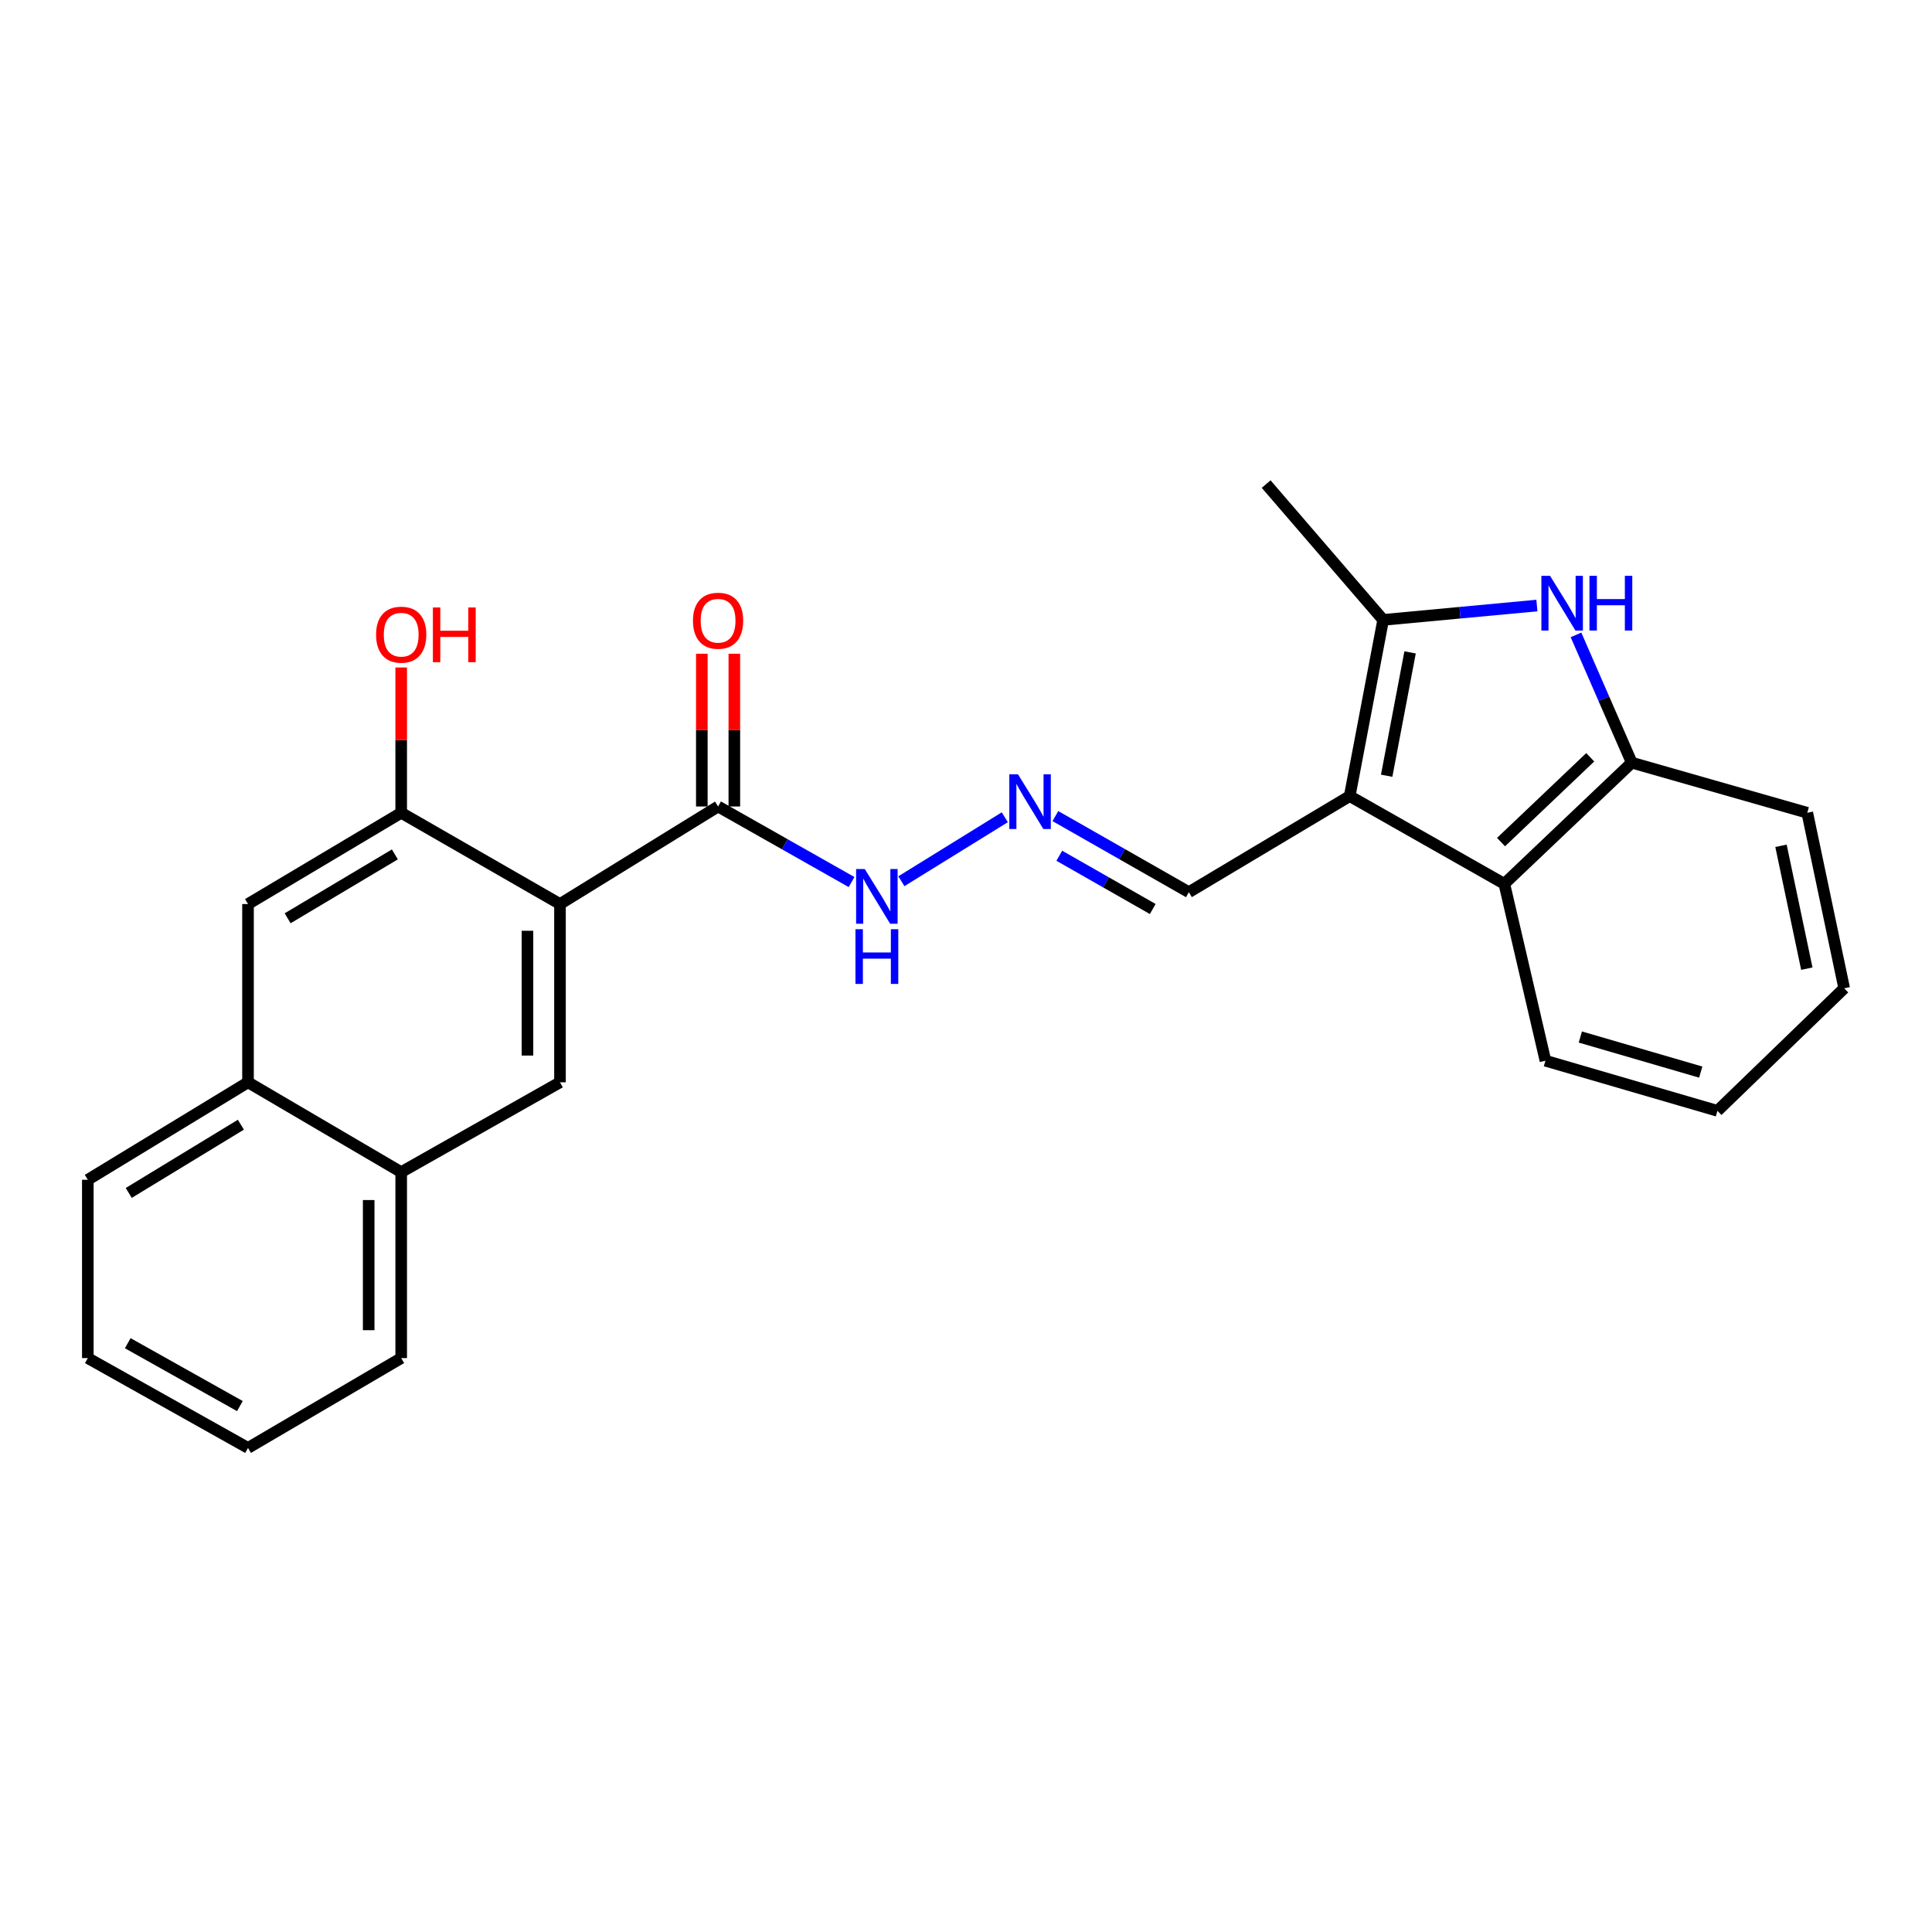 <?xml version='1.0' encoding='iso-8859-1'?>
<svg version='1.1' baseProfile='full'
              xmlns='http://www.w3.org/2000/svg'
                      xmlns:rdkit='http://www.rdkit.org/xml'
                      xmlns:xlink='http://www.w3.org/1999/xlink'
                  xml:space='preserve'
width='1000px' height='1000px' viewBox='0 0 1000 1000'>
<!-- END OF HEADER -->
<rect style='opacity:1.0;fill:#FFFFFF;stroke:none' width='1000' height='1000' x='0' y='0'> </rect>
<path class='bond-1' d='M 698.605,412.062 L 715.922,320.852' style='fill:none;fill-rule:evenodd;stroke:#000000;stroke-width:6px;stroke-linecap:butt;stroke-linejoin:miter;stroke-opacity:1' />
<path class='bond-1' d='M 717.738,401.52 L 729.859,337.673' style='fill:none;fill-rule:evenodd;stroke:#000000;stroke-width:6px;stroke-linecap:butt;stroke-linejoin:miter;stroke-opacity:1' />
<path class='bond-3' d='M 698.605,412.062 L 778.633,457.476' style='fill:none;fill-rule:evenodd;stroke:#000000;stroke-width:6px;stroke-linecap:butt;stroke-linejoin:miter;stroke-opacity:1' />
<path class='bond-11' d='M 698.605,412.062 L 615.352,461.786' style='fill:none;fill-rule:evenodd;stroke:#000000;stroke-width:6px;stroke-linecap:butt;stroke-linejoin:miter;stroke-opacity:1' />
<path class='bond-0' d='M 289.847,467.929 L 371.679,417.439' style='fill:none;fill-rule:evenodd;stroke:#000000;stroke-width:6px;stroke-linecap:butt;stroke-linejoin:miter;stroke-opacity:1' />
<path class='bond-5' d='M 289.847,467.929 L 289.847,560.196' style='fill:none;fill-rule:evenodd;stroke:#000000;stroke-width:6px;stroke-linecap:butt;stroke-linejoin:miter;stroke-opacity:1' />
<path class='bond-5' d='M 273.017,481.769 L 273.017,546.356' style='fill:none;fill-rule:evenodd;stroke:#000000;stroke-width:6px;stroke-linecap:butt;stroke-linejoin:miter;stroke-opacity:1' />
<path class='bond-6' d='M 289.847,467.929 L 207.66,420.693' style='fill:none;fill-rule:evenodd;stroke:#000000;stroke-width:6px;stroke-linecap:butt;stroke-linejoin:miter;stroke-opacity:1' />
<path class='bond-2' d='M 715.922,320.852 L 755.709,317.138' style='fill:none;fill-rule:evenodd;stroke:#000000;stroke-width:6px;stroke-linecap:butt;stroke-linejoin:miter;stroke-opacity:1' />
<path class='bond-2' d='M 755.709,317.138 L 795.496,313.423' style='fill:none;fill-rule:evenodd;stroke:#0000FF;stroke-width:6px;stroke-linecap:butt;stroke-linejoin:miter;stroke-opacity:1' />
<path class='bond-16' d='M 715.922,320.852 L 655.352,250.558' style='fill:none;fill-rule:evenodd;stroke:#000000;stroke-width:6px;stroke-linecap:butt;stroke-linejoin:miter;stroke-opacity:1' />
<path class='bond-25' d='M 815.726,328.615 L 830.162,361.685' style='fill:none;fill-rule:evenodd;stroke:#0000FF;stroke-width:6px;stroke-linecap:butt;stroke-linejoin:miter;stroke-opacity:1' />
<path class='bond-25' d='M 830.162,361.685 L 844.598,394.755' style='fill:none;fill-rule:evenodd;stroke:#000000;stroke-width:6px;stroke-linecap:butt;stroke-linejoin:miter;stroke-opacity:1' />
<path class='bond-4' d='M 778.633,457.476 L 844.598,394.755' style='fill:none;fill-rule:evenodd;stroke:#000000;stroke-width:6px;stroke-linecap:butt;stroke-linejoin:miter;stroke-opacity:1' />
<path class='bond-4' d='M 776.931,435.871 L 823.106,391.967' style='fill:none;fill-rule:evenodd;stroke:#000000;stroke-width:6px;stroke-linecap:butt;stroke-linejoin:miter;stroke-opacity:1' />
<path class='bond-17' d='M 778.633,457.476 L 799.914,549.023' style='fill:none;fill-rule:evenodd;stroke:#000000;stroke-width:6px;stroke-linecap:butt;stroke-linejoin:miter;stroke-opacity:1' />
<path class='bond-18' d='M 844.598,394.755 L 935.443,420.693' style='fill:none;fill-rule:evenodd;stroke:#000000;stroke-width:6px;stroke-linecap:butt;stroke-linejoin:miter;stroke-opacity:1' />
<path class='bond-10' d='M 289.847,560.196 L 207.66,606.703' style='fill:none;fill-rule:evenodd;stroke:#000000;stroke-width:6px;stroke-linecap:butt;stroke-linejoin:miter;stroke-opacity:1' />
<path class='bond-8' d='M 207.66,420.693 L 128.371,467.929' style='fill:none;fill-rule:evenodd;stroke:#000000;stroke-width:6px;stroke-linecap:butt;stroke-linejoin:miter;stroke-opacity:1' />
<path class='bond-8' d='M 204.381,442.237 L 148.878,475.302' style='fill:none;fill-rule:evenodd;stroke:#000000;stroke-width:6px;stroke-linecap:butt;stroke-linejoin:miter;stroke-opacity:1' />
<path class='bond-15' d='M 207.66,420.693 L 207.66,383.092' style='fill:none;fill-rule:evenodd;stroke:#000000;stroke-width:6px;stroke-linecap:butt;stroke-linejoin:miter;stroke-opacity:1' />
<path class='bond-15' d='M 207.66,383.092 L 207.66,345.492' style='fill:none;fill-rule:evenodd;stroke:#FF0000;stroke-width:6px;stroke-linecap:butt;stroke-linejoin:miter;stroke-opacity:1' />
<path class='bond-7' d='M 371.679,417.439 L 406.222,436.993' style='fill:none;fill-rule:evenodd;stroke:#000000;stroke-width:6px;stroke-linecap:butt;stroke-linejoin:miter;stroke-opacity:1' />
<path class='bond-7' d='M 406.222,436.993 L 440.766,456.548' style='fill:none;fill-rule:evenodd;stroke:#0000FF;stroke-width:6px;stroke-linecap:butt;stroke-linejoin:miter;stroke-opacity:1' />
<path class='bond-14' d='M 380.094,417.439 L 380.094,377.906' style='fill:none;fill-rule:evenodd;stroke:#000000;stroke-width:6px;stroke-linecap:butt;stroke-linejoin:miter;stroke-opacity:1' />
<path class='bond-14' d='M 380.094,377.906 L 380.094,338.373' style='fill:none;fill-rule:evenodd;stroke:#FF0000;stroke-width:6px;stroke-linecap:butt;stroke-linejoin:miter;stroke-opacity:1' />
<path class='bond-14' d='M 363.264,417.439 L 363.264,377.906' style='fill:none;fill-rule:evenodd;stroke:#000000;stroke-width:6px;stroke-linecap:butt;stroke-linejoin:miter;stroke-opacity:1' />
<path class='bond-14' d='M 363.264,377.906 L 363.264,338.373' style='fill:none;fill-rule:evenodd;stroke:#FF0000;stroke-width:6px;stroke-linecap:butt;stroke-linejoin:miter;stroke-opacity:1' />
<path class='bond-12' d='M 128.371,467.929 L 128.371,560.196' style='fill:none;fill-rule:evenodd;stroke:#000000;stroke-width:6px;stroke-linecap:butt;stroke-linejoin:miter;stroke-opacity:1' />
<path class='bond-9' d='M 546.261,422.403 L 580.806,442.095' style='fill:none;fill-rule:evenodd;stroke:#0000FF;stroke-width:6px;stroke-linecap:butt;stroke-linejoin:miter;stroke-opacity:1' />
<path class='bond-9' d='M 580.806,442.095 L 615.352,461.786' style='fill:none;fill-rule:evenodd;stroke:#000000;stroke-width:6px;stroke-linecap:butt;stroke-linejoin:miter;stroke-opacity:1' />
<path class='bond-9' d='M 548.29,442.932 L 572.472,456.716' style='fill:none;fill-rule:evenodd;stroke:#0000FF;stroke-width:6px;stroke-linecap:butt;stroke-linejoin:miter;stroke-opacity:1' />
<path class='bond-9' d='M 572.472,456.716 L 596.654,470.5' style='fill:none;fill-rule:evenodd;stroke:#000000;stroke-width:6px;stroke-linecap:butt;stroke-linejoin:miter;stroke-opacity:1' />
<path class='bond-13' d='M 520.085,423.016 L 466.553,456.12' style='fill:none;fill-rule:evenodd;stroke:#0000FF;stroke-width:6px;stroke-linecap:butt;stroke-linejoin:miter;stroke-opacity:1' />
<path class='bond-19' d='M 207.66,606.703 L 207.66,702.944' style='fill:none;fill-rule:evenodd;stroke:#000000;stroke-width:6px;stroke-linecap:butt;stroke-linejoin:miter;stroke-opacity:1' />
<path class='bond-19' d='M 190.83,621.139 L 190.83,688.508' style='fill:none;fill-rule:evenodd;stroke:#000000;stroke-width:6px;stroke-linecap:butt;stroke-linejoin:miter;stroke-opacity:1' />
<path class='bond-27' d='M 207.66,606.703 L 128.371,560.196' style='fill:none;fill-rule:evenodd;stroke:#000000;stroke-width:6px;stroke-linecap:butt;stroke-linejoin:miter;stroke-opacity:1' />
<path class='bond-20' d='M 128.371,560.196 L 45.455,610.649' style='fill:none;fill-rule:evenodd;stroke:#000000;stroke-width:6px;stroke-linecap:butt;stroke-linejoin:miter;stroke-opacity:1' />
<path class='bond-20' d='M 124.682,582.142 L 66.641,617.459' style='fill:none;fill-rule:evenodd;stroke:#000000;stroke-width:6px;stroke-linecap:butt;stroke-linejoin:miter;stroke-opacity:1' />
<path class='bond-21' d='M 799.914,549.023 L 888.945,574.969' style='fill:none;fill-rule:evenodd;stroke:#000000;stroke-width:6px;stroke-linecap:butt;stroke-linejoin:miter;stroke-opacity:1' />
<path class='bond-21' d='M 817.977,536.757 L 880.299,554.919' style='fill:none;fill-rule:evenodd;stroke:#000000;stroke-width:6px;stroke-linecap:butt;stroke-linejoin:miter;stroke-opacity:1' />
<path class='bond-26' d='M 935.443,420.693 L 954.545,511.538' style='fill:none;fill-rule:evenodd;stroke:#000000;stroke-width:6px;stroke-linecap:butt;stroke-linejoin:miter;stroke-opacity:1' />
<path class='bond-26' d='M 921.839,437.783 L 935.21,501.374' style='fill:none;fill-rule:evenodd;stroke:#000000;stroke-width:6px;stroke-linecap:butt;stroke-linejoin:miter;stroke-opacity:1' />
<path class='bond-23' d='M 207.66,702.944 L 128.371,749.442' style='fill:none;fill-rule:evenodd;stroke:#000000;stroke-width:6px;stroke-linecap:butt;stroke-linejoin:miter;stroke-opacity:1' />
<path class='bond-24' d='M 45.455,610.649 L 45.455,702.944' style='fill:none;fill-rule:evenodd;stroke:#000000;stroke-width:6px;stroke-linecap:butt;stroke-linejoin:miter;stroke-opacity:1' />
<path class='bond-22' d='M 888.945,574.969 L 954.545,511.538' style='fill:none;fill-rule:evenodd;stroke:#000000;stroke-width:6px;stroke-linecap:butt;stroke-linejoin:miter;stroke-opacity:1' />
<path class='bond-28' d='M 128.371,749.442 L 45.455,702.944' style='fill:none;fill-rule:evenodd;stroke:#000000;stroke-width:6px;stroke-linecap:butt;stroke-linejoin:miter;stroke-opacity:1' />
<path class='bond-28' d='M 124.166,727.788 L 66.124,695.239' style='fill:none;fill-rule:evenodd;stroke:#000000;stroke-width:6px;stroke-linecap:butt;stroke-linejoin:miter;stroke-opacity:1' />
<path  class='atom-3' d='M 802.302 298.043
L 811.582 313.043
Q 812.502 314.523, 813.982 317.203
Q 815.462 319.883, 815.542 320.043
L 815.542 298.043
L 819.302 298.043
L 819.302 326.363
L 815.422 326.363
L 805.462 309.963
Q 804.302 308.043, 803.062 305.843
Q 801.862 303.643, 801.502 302.963
L 801.502 326.363
L 797.822 326.363
L 797.822 298.043
L 802.302 298.043
' fill='#0000FF'/>
<path  class='atom-3' d='M 822.702 298.043
L 826.542 298.043
L 826.542 310.083
L 841.022 310.083
L 841.022 298.043
L 844.862 298.043
L 844.862 326.363
L 841.022 326.363
L 841.022 313.283
L 826.542 313.283
L 826.542 326.363
L 822.702 326.363
L 822.702 298.043
' fill='#0000FF'/>
<path  class='atom-10' d='M 526.895 400.773
L 536.175 415.773
Q 537.095 417.253, 538.575 419.933
Q 540.055 422.613, 540.135 422.773
L 540.135 400.773
L 543.895 400.773
L 543.895 429.093
L 540.015 429.093
L 530.055 412.693
Q 528.895 410.773, 527.655 408.573
Q 526.455 406.373, 526.095 405.693
L 526.095 429.093
L 522.415 429.093
L 522.415 400.773
L 526.895 400.773
' fill='#0000FF'/>
<path  class='atom-14' d='M 447.607 449.805
L 456.887 464.805
Q 457.807 466.285, 459.287 468.965
Q 460.767 471.645, 460.847 471.805
L 460.847 449.805
L 464.607 449.805
L 464.607 478.125
L 460.727 478.125
L 450.767 461.725
Q 449.607 459.805, 448.367 457.605
Q 447.167 455.405, 446.807 454.725
L 446.807 478.125
L 443.127 478.125
L 443.127 449.805
L 447.607 449.805
' fill='#0000FF'/>
<path  class='atom-14' d='M 442.787 480.957
L 446.627 480.957
L 446.627 492.997
L 461.107 492.997
L 461.107 480.957
L 464.947 480.957
L 464.947 509.277
L 461.107 509.277
L 461.107 496.197
L 446.627 496.197
L 446.627 509.277
L 442.787 509.277
L 442.787 480.957
' fill='#0000FF'/>
<path  class='atom-15' d='M 358.679 321.288
Q 358.679 314.488, 362.039 310.688
Q 365.399 306.888, 371.679 306.888
Q 377.959 306.888, 381.319 310.688
Q 384.679 314.488, 384.679 321.288
Q 384.679 328.168, 381.279 332.088
Q 377.879 335.968, 371.679 335.968
Q 365.439 335.968, 362.039 332.088
Q 358.679 328.208, 358.679 321.288
M 371.679 332.768
Q 375.999 332.768, 378.319 329.888
Q 380.679 326.968, 380.679 321.288
Q 380.679 315.728, 378.319 312.928
Q 375.999 310.088, 371.679 310.088
Q 367.359 310.088, 364.999 312.888
Q 362.679 315.688, 362.679 321.288
Q 362.679 327.008, 364.999 329.888
Q 367.359 332.768, 371.679 332.768
' fill='#FF0000'/>
<path  class='atom-16' d='M 194.66 328.506
Q 194.66 321.706, 198.02 317.906
Q 201.38 314.106, 207.66 314.106
Q 213.94 314.106, 217.3 317.906
Q 220.66 321.706, 220.66 328.506
Q 220.66 335.386, 217.26 339.306
Q 213.86 343.186, 207.66 343.186
Q 201.42 343.186, 198.02 339.306
Q 194.66 335.426, 194.66 328.506
M 207.66 339.986
Q 211.98 339.986, 214.3 337.106
Q 216.66 334.186, 216.66 328.506
Q 216.66 322.946, 214.3 320.146
Q 211.98 317.306, 207.66 317.306
Q 203.34 317.306, 200.98 320.106
Q 198.66 322.906, 198.66 328.506
Q 198.66 334.226, 200.98 337.106
Q 203.34 339.986, 207.66 339.986
' fill='#FF0000'/>
<path  class='atom-16' d='M 224.06 314.426
L 227.9 314.426
L 227.9 326.466
L 242.38 326.466
L 242.38 314.426
L 246.22 314.426
L 246.22 342.746
L 242.38 342.746
L 242.38 329.666
L 227.9 329.666
L 227.9 342.746
L 224.06 342.746
L 224.06 314.426
' fill='#FF0000'/>
</svg>
